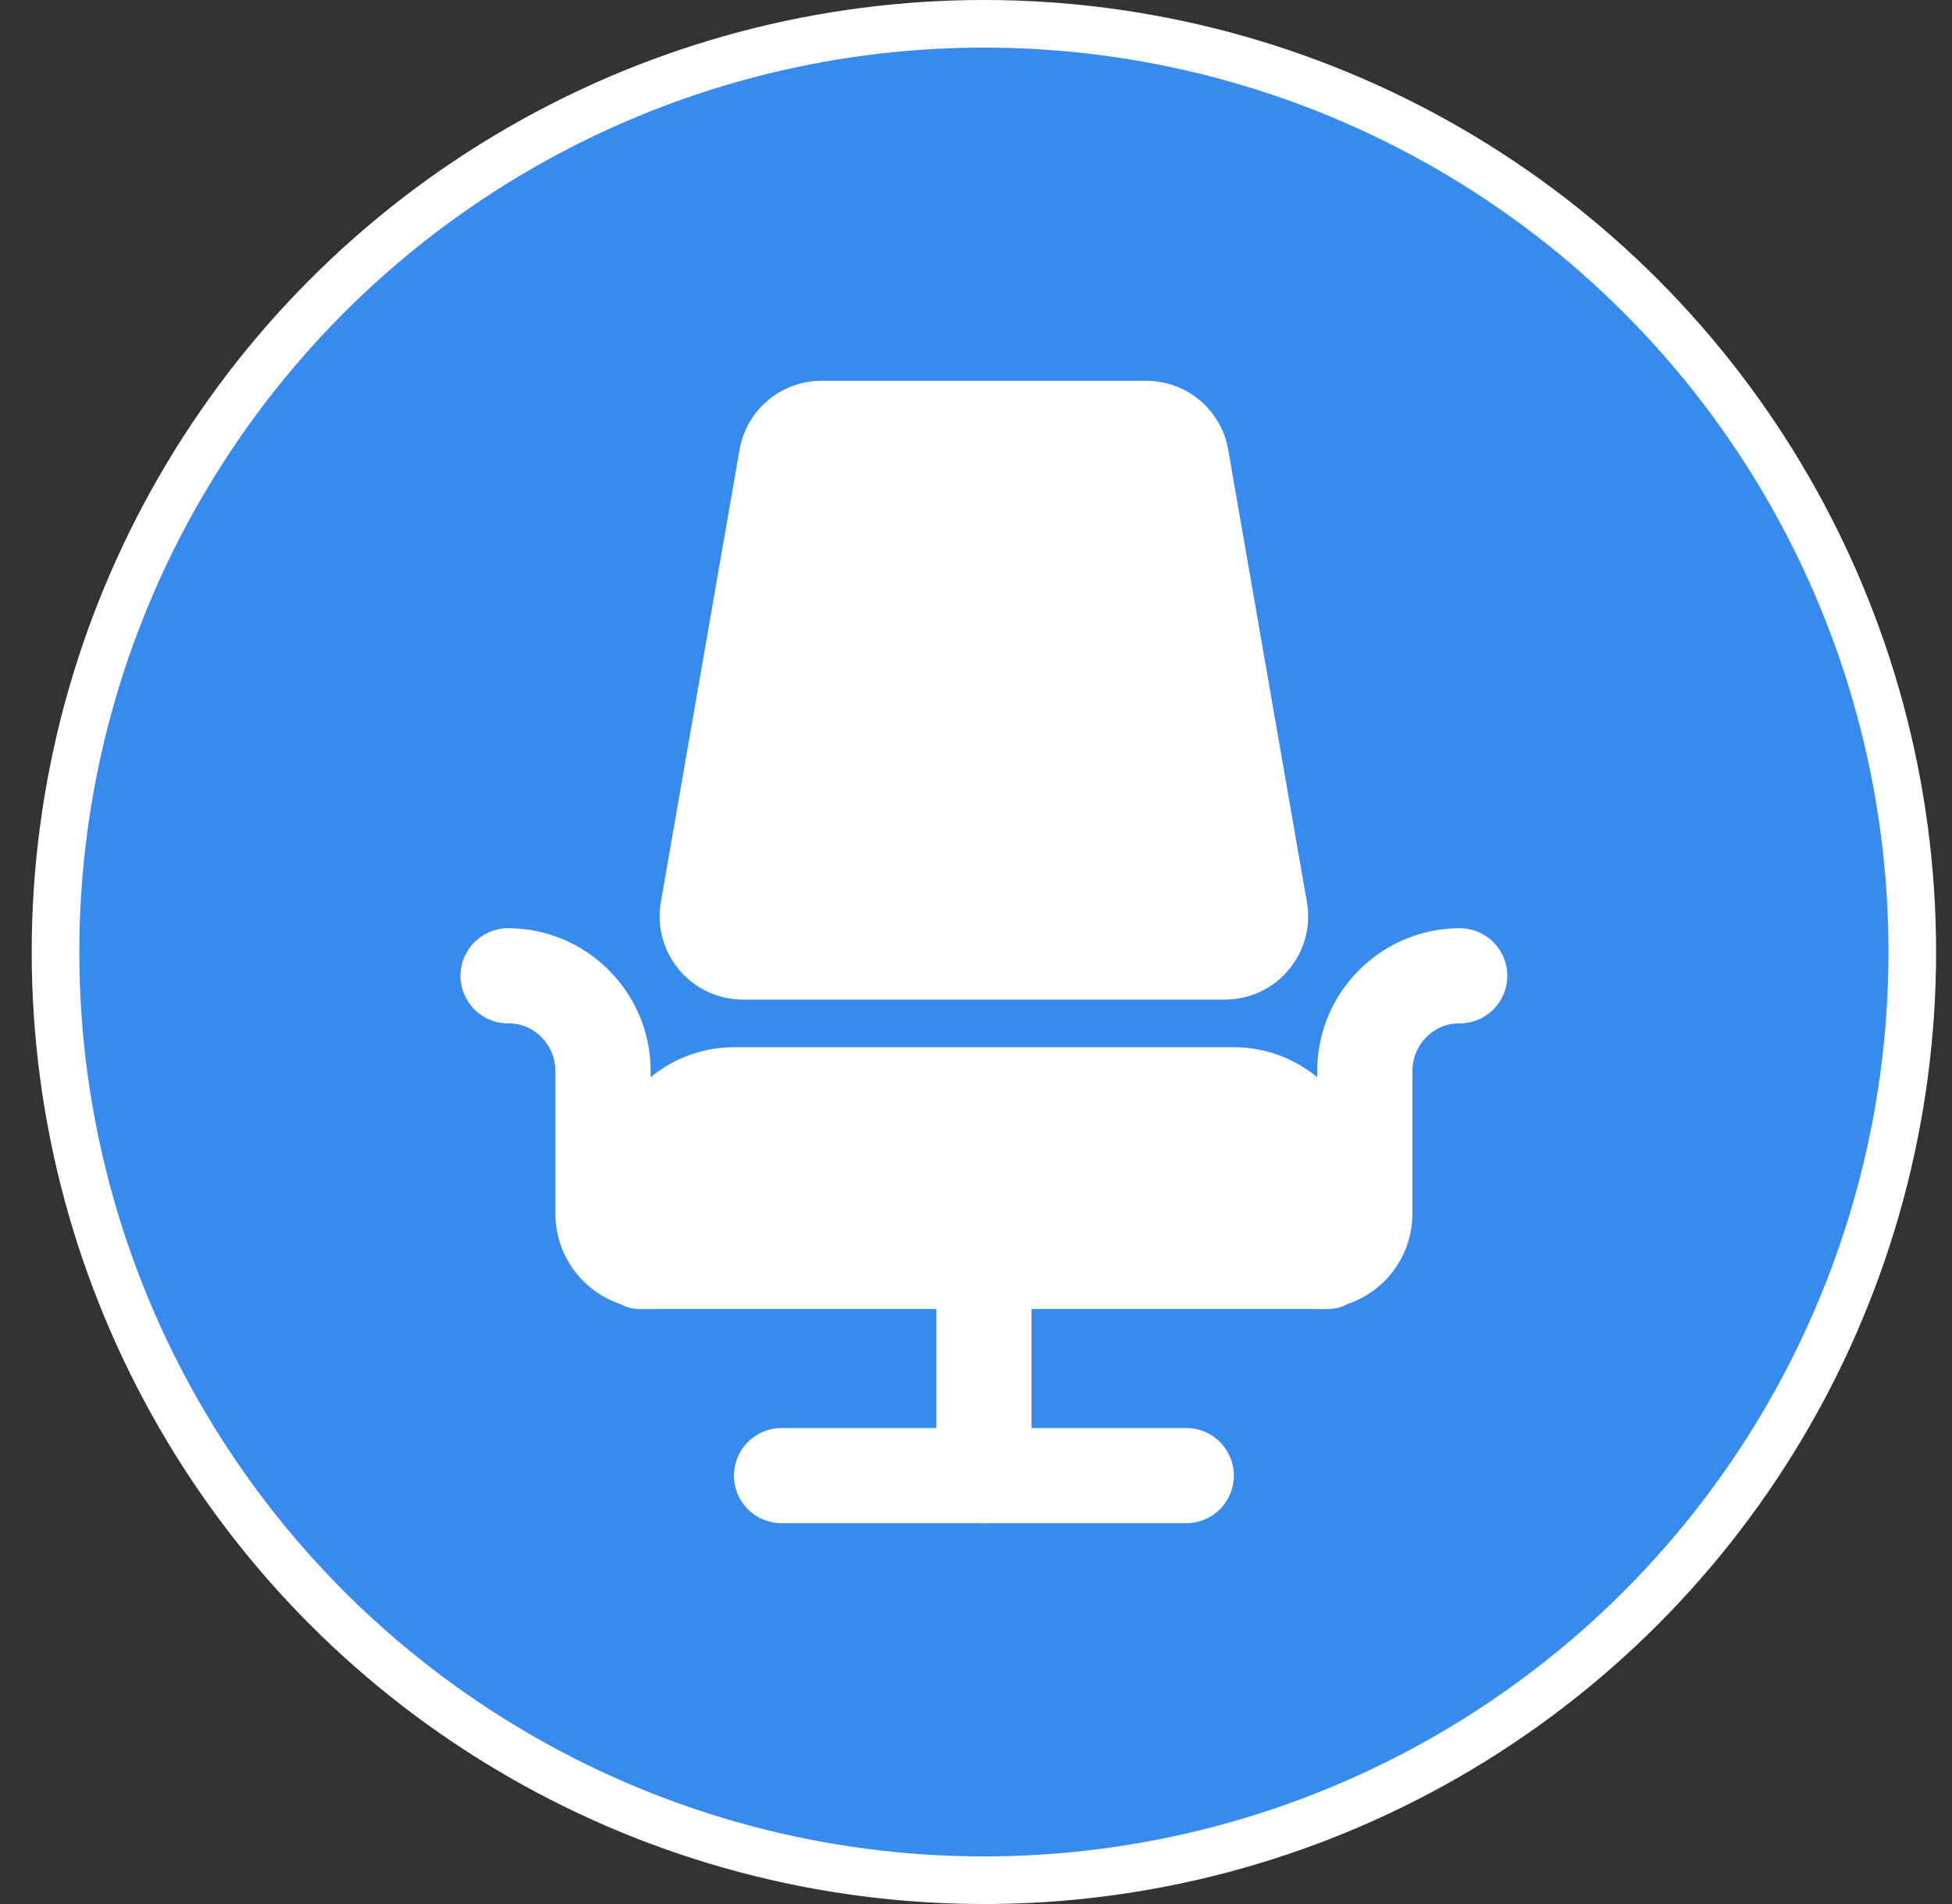 <svg width="41" height="40" viewBox="0 0 41 40" fill="none" xmlns="http://www.w3.org/2000/svg">
<rect x="0" y="0" width="41" height="40" fill="#333333" stroke="none"/>
<circle cx="20.666" cy="20" r="19.5" fill="#378BEE" stroke="white"/>
<path d="M27.666 27.5V22.5C27.666 20.846 29.012 19.5 30.666 19.5C30.931 19.502 31.185 19.608 31.371 19.797C31.558 19.986 31.662 20.241 31.66 20.506C31.658 20.771 31.551 21.025 31.363 21.211C31.174 21.398 30.919 21.502 30.654 21.5C30.106 21.493 29.666 21.952 29.666 22.5V25.5C29.666 26.03 29.455 26.539 29.08 26.914C28.705 27.289 28.196 27.5 27.666 27.5ZM13.666 27.5V22.5C13.666 20.846 12.32 19.5 10.666 19.5C10.401 19.502 10.147 19.608 9.961 19.797C9.774 19.986 9.67 20.241 9.672 20.506C9.673 20.771 9.78 21.025 9.969 21.211C10.158 21.398 10.413 21.502 10.678 21.5C11.226 21.493 11.666 21.952 11.666 22.5V25.5C11.666 26.03 11.877 26.539 12.252 26.914C12.627 27.289 13.136 27.5 13.666 27.5ZM24.916 32H16.416C16.151 32 15.896 31.895 15.709 31.707C15.521 31.52 15.416 31.265 15.416 31C15.416 30.735 15.521 30.48 15.709 30.293C15.896 30.105 16.151 30 16.416 30H24.916C25.181 30 25.436 30.105 25.623 30.293C25.811 30.48 25.916 30.735 25.916 31C25.916 31.265 25.811 31.52 25.623 31.707C25.436 31.895 25.181 32 24.916 32Z" fill="white"/>
<path d="M20.666 32C20.401 32 20.146 31.895 19.959 31.707C19.771 31.52 19.666 31.265 19.666 31V26.75C19.666 26.485 19.771 26.23 19.959 26.043C20.146 25.855 20.401 25.75 20.666 25.75C20.931 25.75 21.185 25.855 21.373 26.043C21.561 26.23 21.666 26.485 21.666 26.75V31C21.666 31.265 21.561 31.52 21.373 31.707C21.185 31.895 20.931 32 20.666 32ZM25.727 21H15.605C15.35 21 15.097 20.944 14.866 20.837C14.635 20.729 14.43 20.572 14.266 20.376C14.101 20.181 13.981 19.952 13.915 19.706C13.848 19.459 13.837 19.201 13.881 18.95L15.533 9.45C15.679 8.61 16.404 8 17.257 8H24.074C24.928 8 25.653 8.61 25.798 9.451L27.45 18.951C27.539 19.461 27.399 19.981 27.065 20.377C26.733 20.772 26.245 21 25.727 21Z" fill="white"/>
<path d="M27.916 27.5H13.416C13.217 27.5 13.026 27.421 12.886 27.28C12.745 27.14 12.666 26.949 12.666 26.75V24.75C12.666 24.021 12.956 23.322 13.472 22.806C13.988 22.29 14.687 22 15.416 22H25.916C26.645 22 27.344 22.29 27.86 22.806C28.376 23.322 28.666 24.021 28.666 24.75V26.75C28.666 26.949 28.587 27.14 28.446 27.28C28.306 27.421 28.115 27.5 27.916 27.5Z" fill="white"/>
</svg>

